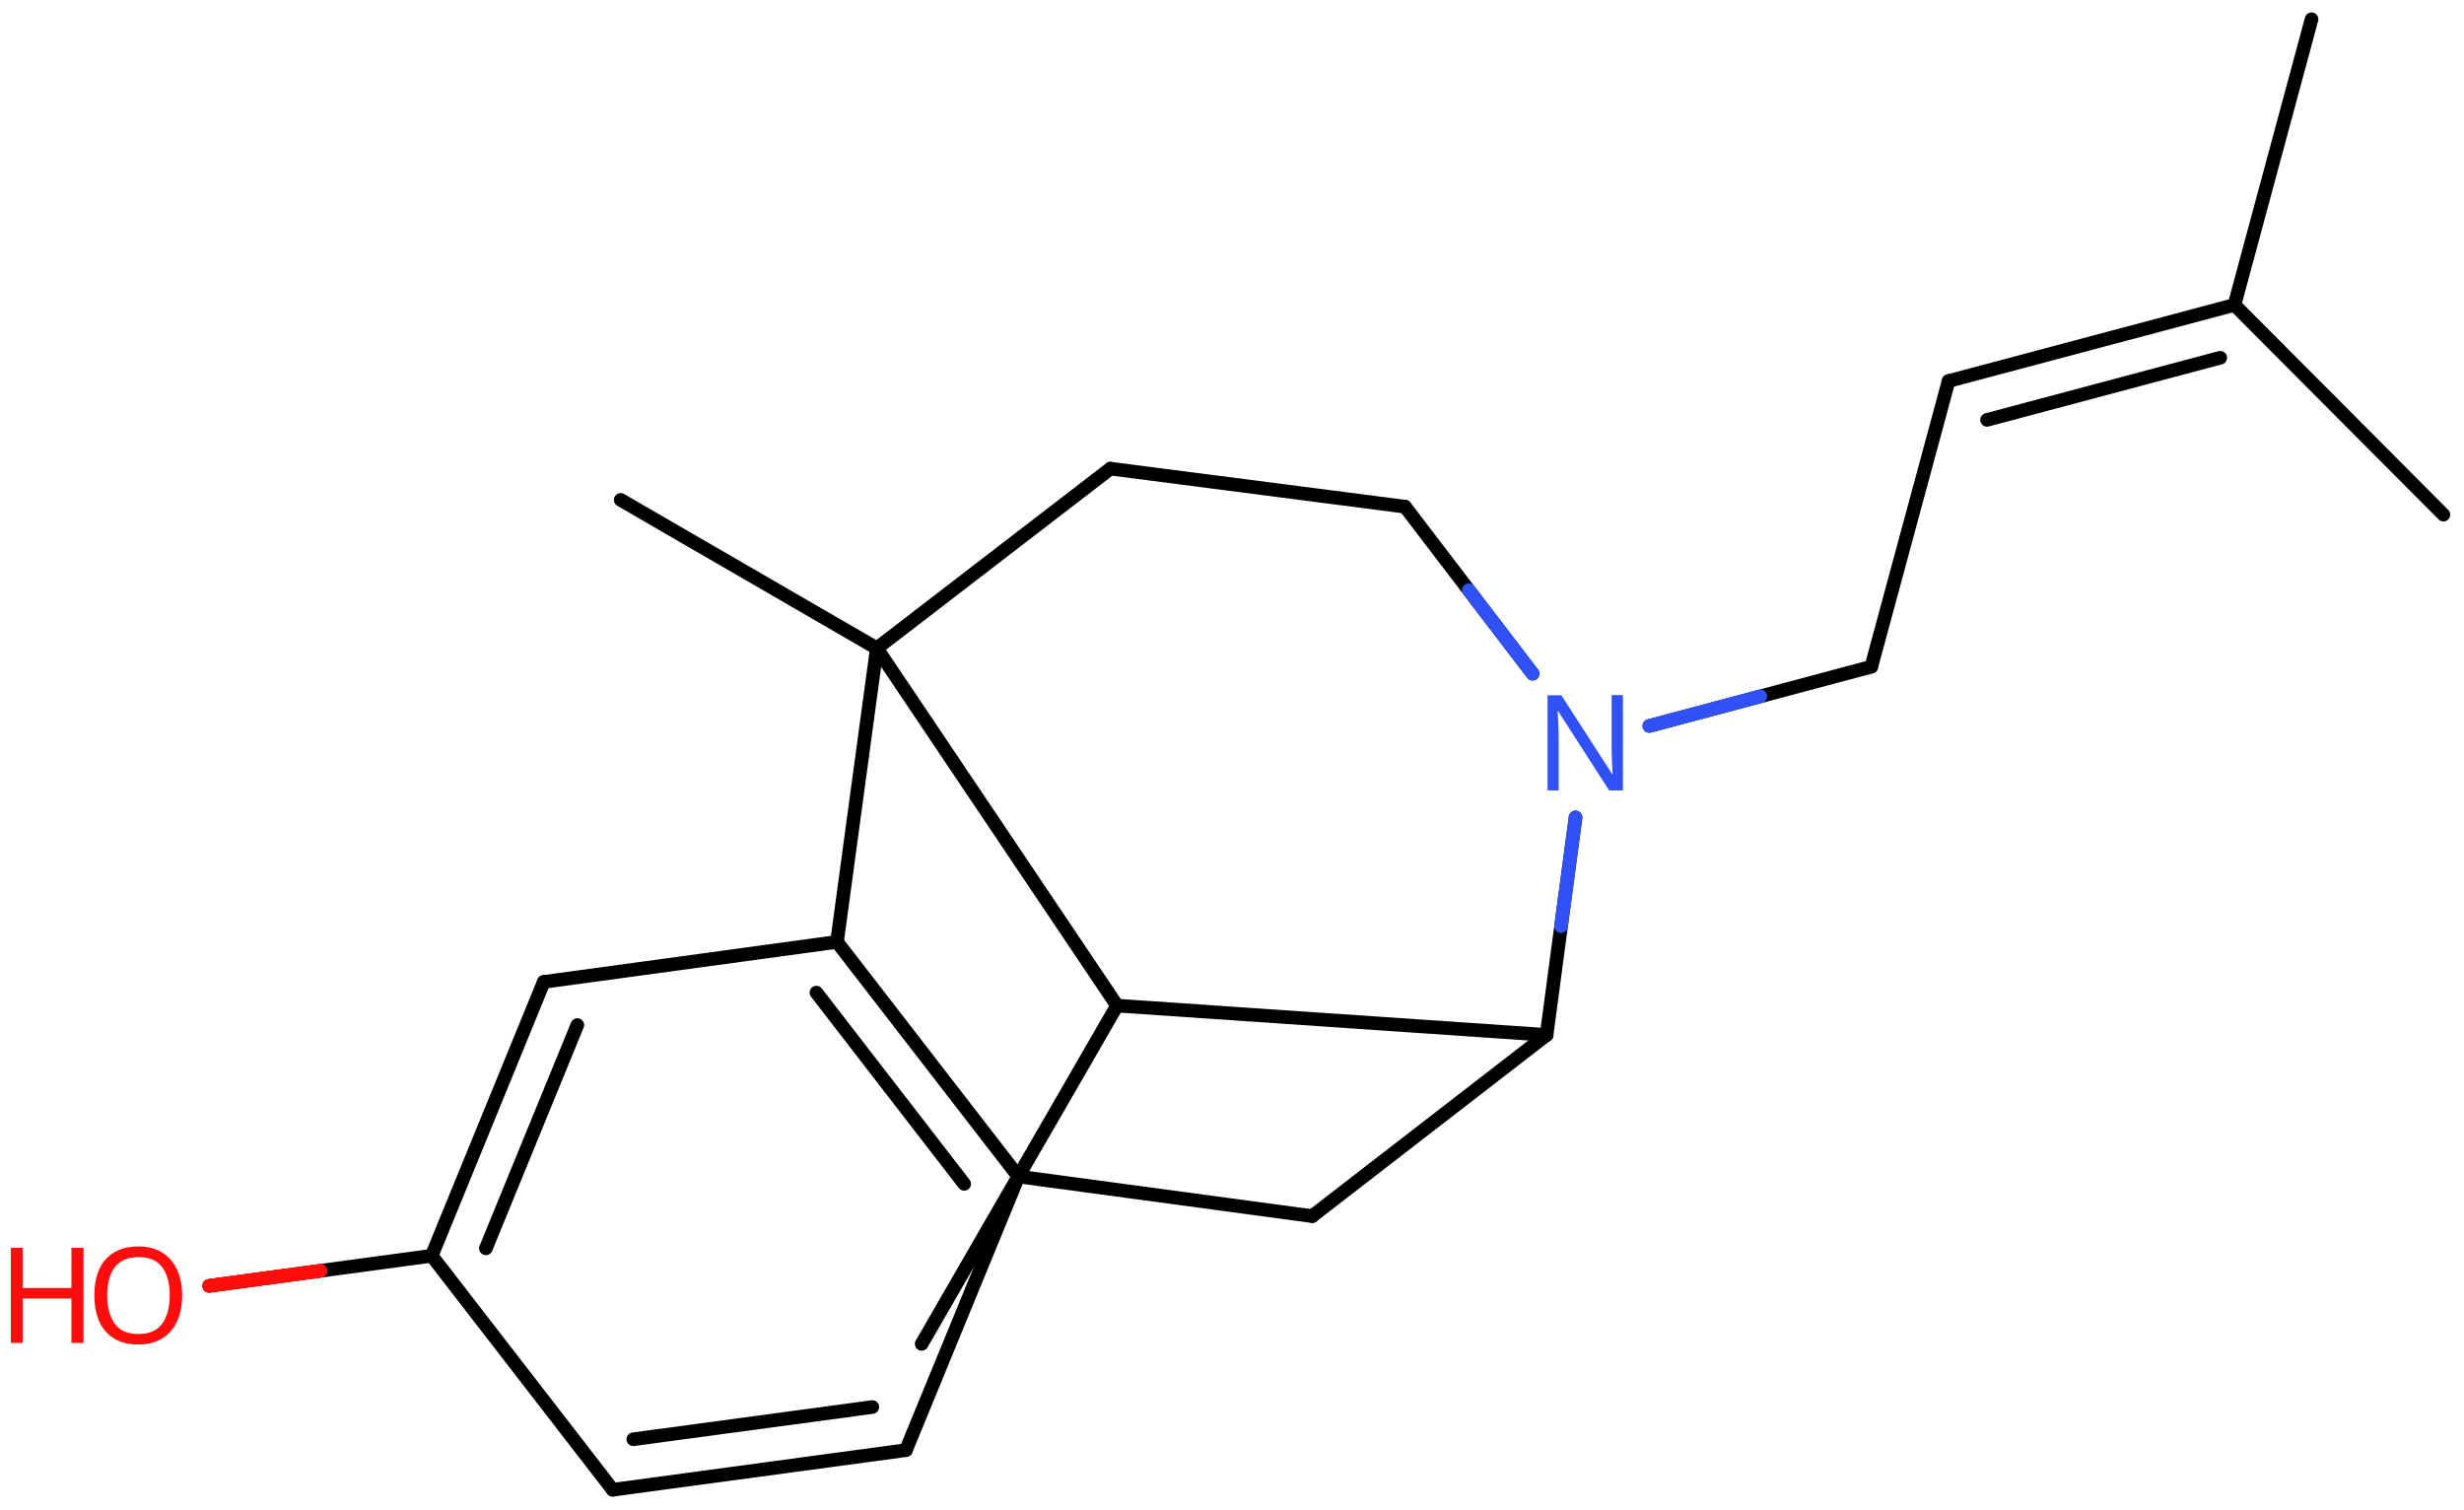<svg xmlns="http://www.w3.org/2000/svg" xmlns:xlink="http://www.w3.org/1999/xlink" height="77.76mm" version="1.2" viewBox="0 0 126.88 77.76" width="126.88mm">
      
    <desc>Generated by the Chemistry Development Kit (http://github.com/cdk)</desc>
      
    <g fill="#FF0D0D" stroke="#000000" stroke-linecap="round" stroke-linejoin="round" stroke-width=".7">
            
        <rect fill="#FFFFFF" height="78.0" stroke="none" width="127.0" x=".0" y=".0"/>
            
        <g class="mol" id="mol1">
                  
            <line class="bond" id="mol1bnd1" x1="10.77" x2="22.23" y1="66.21" y2="64.66"/>
                  
            <g class="bond" id="mol1bnd2">
                        
                <line x1="28.0" x2="22.23" y1="50.56" y2="64.66"/>
                        
                <line x1="29.73" x2="25.02" y1="52.78" y2="64.28"/>
                      
            </g>
                  
            <line class="bond" id="mol1bnd3" x1="28.0" x2="43.1" y1="50.56" y2="48.5"/>
                  
            <line class="bond" id="mol1bnd4" x1="43.1" x2="45.15" y1="48.5" y2="33.38"/>
                  
            <line class="bond" id="mol1bnd5" x1="45.15" x2="31.96" y1="33.38" y2="25.74"/>
                  
            <line class="bond" id="mol1bnd6" x1="45.15" x2="57.52" y1="33.38" y2="51.78"/>
                  
            <line class="bond" id="mol1bnd7" x1="57.52" x2="47.46" y1="51.78" y2="69.2"/>
                  
            <line class="bond" id="mol1bnd8" x1="57.52" x2="79.64" y1="51.78" y2="53.29"/>
                  
            <line class="bond" id="mol1bnd9" x1="79.64" x2="67.57" y1="53.29" y2="62.62"/>
                  
            <line class="bond" id="mol1bnd10" x1="67.57" x2="52.44" y1="62.62" y2="60.58"/>
                  
            <g class="bond" id="mol1bnd11">
                        
                <line x1="52.44" x2="43.1" y1="60.58" y2="48.5"/>
                        
                <line x1="49.65" x2="42.04" y1="60.96" y2="51.11"/>
                      
            </g>
                  
            <line class="bond" id="mol1bnd12" x1="52.44" x2="46.65" y1="60.58" y2="74.67"/>
                  
            <g class="bond" id="mol1bnd13">
                        
                <line x1="31.55" x2="46.65" y1="76.71" y2="74.67"/>
                        
                <line x1="32.61" x2="44.92" y1="74.11" y2="72.45"/>
                      
            </g>
                  
            <line class="bond" id="mol1bnd14" x1="22.23" x2="31.55" y1="64.66" y2="76.71"/>
                  
            <line class="bond" id="mol1bnd15" x1="79.64" x2="81.13" y1="53.29" y2="42.09"/>
                  
            <line class="bond" id="mol1bnd16" x1="84.93" x2="96.36" y1="37.38" y2="34.33"/>
                  
            <line class="bond" id="mol1bnd17" x1="96.36" x2="100.34" y1="34.33" y2="19.62"/>
                  
            <g class="bond" id="mol1bnd18">
                        
                <line x1="100.34" x2="115.06" y1="19.62" y2="15.7"/>
                        
                <line x1="102.32" x2="114.33" y1="21.62" y2="18.42"/>
                      
            </g>
                  
            <line class="bond" id="mol1bnd19" x1="115.06" x2="119.03" y1="15.7" y2=".99"/>
                  
            <line class="bond" id="mol1bnd20" x1="115.06" x2="125.82" y1="15.7" y2="26.5"/>
                  
            <line class="bond" id="mol1bnd21" x1="78.92" x2="72.35" y1="34.69" y2="26.09"/>
                  
            <line class="bond" id="mol1bnd22" x1="72.35" x2="57.18" y1="26.09" y2="24.13"/>
                  
            <line class="bond" id="mol1bnd23" x1="45.15" x2="57.18" y1="33.38" y2="24.13"/>
                  
            <g class="atom" id="mol1atm1">
                        
                <path d="M9.38 66.7q.0 .76 -.26 1.33q-.26 .57 -.76 .88q-.5 .32 -1.24 .32q-.76 .0 -1.26 -.32q-.51 -.32 -.76 -.89q-.24 -.57 -.24 -1.33q.0 -.75 .24 -1.31q.25 -.57 .76 -.88q.51 -.32 1.27 -.32q.73 .0 1.23 .32q.5 .31 .76 .88q.26 .57 .26 1.33zM5.52 66.7q.0 .92 .39 1.46q.39 .53 1.22 .53q.84 .0 1.22 -.53q.39 -.54 .39 -1.46q.0 -.93 -.39 -1.45q-.38 -.52 -1.21 -.52q-.83 .0 -1.23 .52q-.39 .52 -.39 1.45z" stroke="none"/>
                        
                <path d="M4.3 69.15h-.62v-2.29h-2.51v2.29h-.61v-4.9h.61v2.07h2.51v-2.07h.62v4.9z" stroke="none"/>
                      
            </g>
                  
            <path class="atom" d="M83.58 40.7h-.72l-2.62 -4.07h-.03q.01 .24 .03 .6q.02 .36 .02 .73v2.74h-.57v-4.9h.71l2.61 4.05h.03q-.01 -.11 -.02 -.33q-.01 -.22 -.02 -.48q-.01 -.26 -.01 -.48v-2.77h.58v4.9z" fill="#3050F8" id="mol1atm14" stroke="none"/>
                
            <line class="hi" id="mol1bnd1" stroke="#FF0D0D" x1="10.77" x2="16.5" y1="66.21" y2="65.435"/>
            <line class="hi" id="mol1bnd1" stroke="#FF0D0D" x1="10.77" x2="16.5" y1="66.21" y2="65.435"/>
            <line class="hi" id="mol1bnd15" stroke="#3050F8" x1="81.13" x2="80.385" y1="42.09" y2="47.69"/>
            <line class="hi" id="mol1bnd16" stroke="#3050F8" x1="84.93" x2="90.645" y1="37.38" y2="35.855"/>
            <line class="hi" id="mol1bnd21" stroke="#3050F8" x1="78.92" x2="75.635" y1="34.69" y2="30.39"/>
        </g>
          
    </g>
    
</svg>

